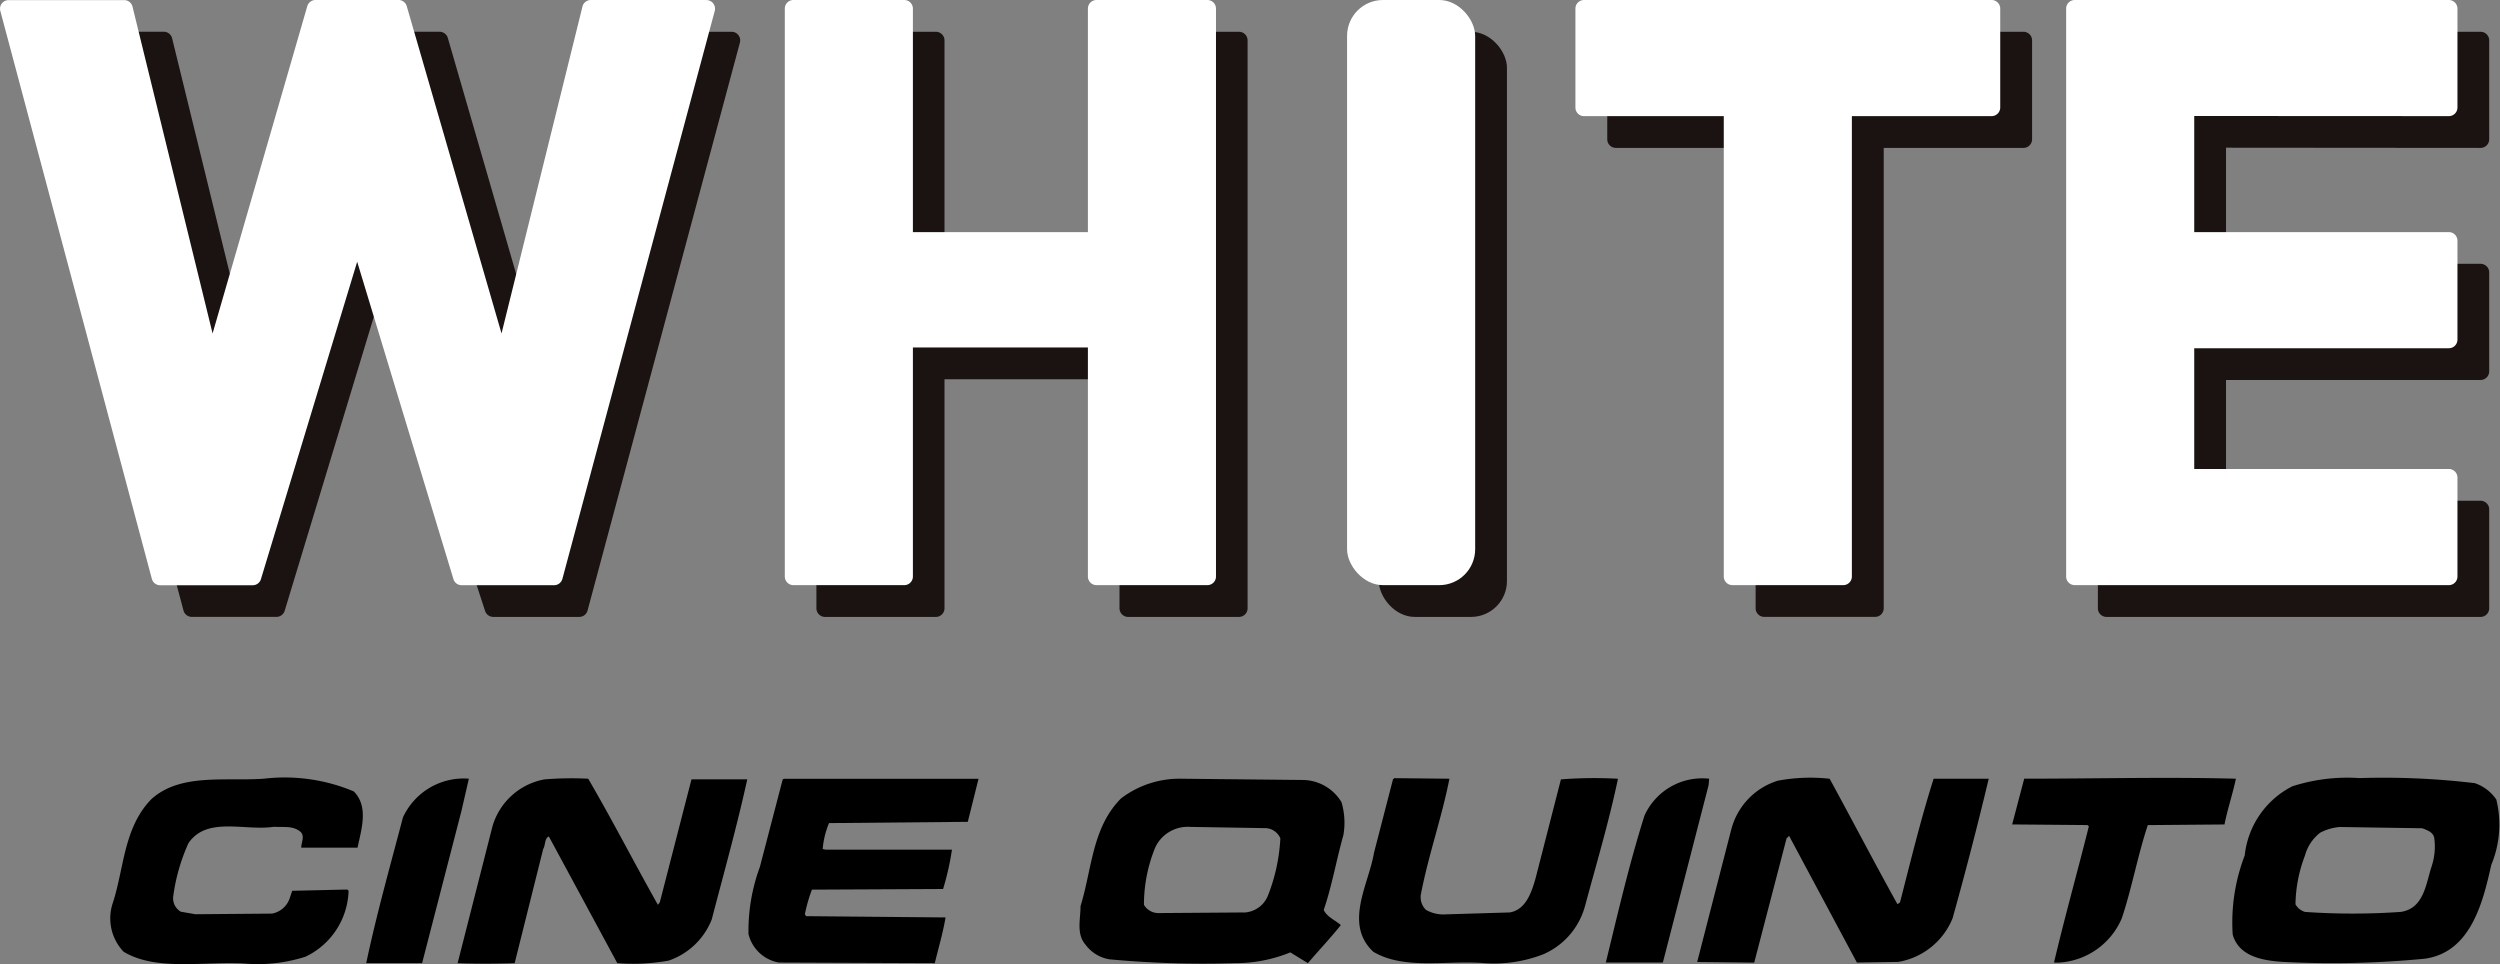 <svg xmlns="http://www.w3.org/2000/svg" viewBox="0 0 71.043 27.399"><rect x="0" y="0" width="71.043" height="27.399" fill="#808080" stroke="none"/><g><g><g fill="#1a1311" transform="translate(.903 .903)"><path d="M19.888 0h-3.1a.244.244 0 00-.239.19l-2.043 9.251L11.823.176a.246.246 0 00-.235-.177h-2.62a.246.246 0 00-.236.18L6.257 9.444 3.988.185a.244.244 0 00-.238-.186H.242a.245.245 0 00-.237.308l4.306 16.138a.245.245 0 00.237.182h2.405a.244.244 0 00.234-.174L9.93 7.407l2.952 9.052a.245.245 0 00.233.169h2.442a.245.245 0 00.237-.182L20.123.308A.245.245 0 0019.887 0z"/><path d="M34.309 0h-3.15a.245.245 0 00-.245.245v6.35h-4.977V.245A.245.245 0 0025.692 0h-3.15a.245.245 0 00-.245.245v16.138a.245.245 0 00.245.245h3.15a.245.245 0 00.245-.245V9.874h4.973v6.509a.245.245 0 00.245.245h3.15a.245.245 0 00.245-.245V.245A.245.245 0 0034.309 0z"/><rect width="3.64" height="16.628" data-name="長方形 41" rx="1.02" transform="translate(38.28)"/><path d="M56.598 0H45.016a.245.245 0 00-.245.245v2.81a.245.245 0 00.245.245h3.971v13.082a.245.245 0 00.245.245h3.15a.245.245 0 00.245-.245V3.3h3.971a.245.245 0 00.245-.245V.245A.245.245 0 0056.598 0z"/><path d="M69.588 3.3a.245.245 0 00.245-.245V.245A.245.245 0 0069.588 0h-10.63a.245.245 0 00-.245.245v16.138a.245.245 0 00.245.245h10.63a.245.245 0 00.245-.245v-2.811a.245.245 0 00-.245-.245h-7.234V9.895h7.234a.245.245 0 00.245-.245V6.839a.245.245 0 00-.245-.245h-7.234v-3.3zm0-.123z"/></g><g fill="#fff"><path d="M20.077 0H16.79a.245.245 0 00-.238.186l-2.3 9.29-2.693-9.3a.246.246 0 00-.235-.177H8.967a.246.246 0 00-.235.177l-2.691 9.3L3.766.19a.244.244 0 00-.238-.187H.246a.245.245 0 00-.237.308l4.306 16.138a.245.245 0 00.237.182h2.629a.243.243 0 00.234-.174l2.735-9.019 2.735 9.018a.243.243 0 00.234.174h2.627a.245.245 0 00.236-.181L20.311.311a.245.245 0 00-.236-.309z"/><path d="M34.31 0h-3.15a.245.245 0 00-.245.245v6.351h-4.973V.245A.245.245 0 0025.697 0h-3.15a.245.245 0 00-.245.245v16.138a.245.245 0 00.245.245h3.15a.245.245 0 00.245-.245V9.874h4.973v6.509a.245.245 0 00.245.245h3.15a.245.245 0 00.245-.245V.245A.245.245 0 0034.31 0z"/><rect width="3.64" height="16.628" data-name="長方形 42" rx="1.02" transform="translate(38.28)"/><path d="M56.598 0H45.014a.245.245 0 00-.245.245v2.811a.245.245 0 00.245.245h3.971v13.082a.245.245 0 00.245.245h3.15a.245.245 0 00.245-.245V3.3h3.971a.245.245 0 00.245-.245V.245A.245.245 0 0056.598 0z"/><path d="M69.589 3.3a.245.245 0 00.245-.245V.245A.245.245 0 0069.589 0h-10.63a.245.245 0 00-.245.245v16.138a.245.245 0 00.245.245h10.63a.245.245 0 00.245-.245v-2.811a.245.245 0 00-.245-.245h-7.235V9.896h7.235a.245.245 0 00.245-.245v-2.81a.245.245 0 00-.245-.245h-7.235v-3.3z"/></g></g><g><path d="M63.538 22.129c-.09.432-.234.846-.324 1.3l-2.179.018c-.288.864-.45 1.783-.739 2.647a2.071 2.071 0 01-1.783 1.26h-.144c.306-1.3.666-2.575.99-3.872l-.036-.036-2.143-.018.342-1.3c1.982.001 4.089-.053 6.016.001z"/><path d="M41.189 22.129c-.216 1.1-.594 2.161-.81 3.278a.5.5 0 00.144.45 1.009 1.009 0 00.576.126l1.8-.054c.468-.072.63-.594.738-.972l.72-2.809a12.177 12.177 0 011.621-.018c-.252 1.207-.612 2.413-.937 3.62a2.09 2.09 0 01-1.188 1.369 3.867 3.867 0 01-1.657.252c-1.081-.09-2.287.2-3.17-.324-.846-.792-.126-1.927.018-2.809l.54-2.089.036-.036z"/><path d="M48.554 22.31l-1.3 5.042h-1.621c.342-1.4.666-2.809 1.1-4.178a1.8 1.8 0 011.837-1.045z"/><path d="M51.994 22.13c.648 1.189 1.279 2.4 1.927 3.566l.072-.054c.306-1.188.594-2.377.955-3.512h1.566a106.816 106.816 0 01-1.026 3.962 2.03 2.03 0 01-1.549 1.243l-1.171.018-1.927-3.6-.072.072-.919 3.53-1.621-.018.973-3.782a1.97 1.97 0 011.315-1.369 5.009 5.009 0 011.477-.056z"/><path d="M16.715 22.129c.684 1.171 1.314 2.4 1.981 3.584l.054-.072.9-3.494h1.585c-.288 1.315-.666 2.665-1.009 3.98a2.017 2.017 0 01-1.225 1.171 5.681 5.681 0 01-1.459.072l-1.945-3.6c-.126.054-.09.234-.162.36l-.81 3.241q-.837.027-1.621 0l.991-3.89a1.894 1.894 0 011.477-1.333 9.486 9.486 0 011.243-.019z"/><path d="M27.502 23.354l-3.944.036a2.463 2.463 0 00-.18.738l.09.018h3.584a7.731 7.731 0 01-.252 1.117l-3.728.018a4.506 4.506 0 00-.2.7l.036.054 3.962.036c-.072.432-.2.864-.306 1.3l-4.43-.018a1.081 1.081 0 01-.864-.81 5.251 5.251 0 01.324-1.909l.648-2.485.036-.018h5.529z"/><path d="M10.052 22.489c.432.432.216 1.08.108 1.6h-1.6c0-.144.108-.324-.018-.45-.216-.18-.468-.126-.757-.144-.828.126-1.909-.306-2.431.468a5.4 5.4 0 00-.432 1.513.439.439 0 00.216.432l.414.072 2.179-.018a.657.657 0 00.5-.432l.072-.216 1.567-.036.036.036a2.146 2.146 0 01-1.225 1.873 4.454 4.454 0 01-1.657.2c-1.153-.09-2.557.234-3.512-.342a1.373 1.373 0 01-.306-1.387c.324-.991.306-2.143 1.1-2.953.828-.738 2.071-.5 3.187-.576a5.071 5.071 0 012.559.36z"/><path d="M13.112 23.048l-1.117 4.322h-1.588c.288-1.368.684-2.773 1.044-4.142a1.9 1.9 0 011.873-1.1z"/><g><path d="M70.939 22.723a1.2 1.2 0 00-.612-.468 21.863 21.863 0 00-3.278-.144 5.107 5.107 0 00-1.909.234 2.5 2.5 0 00-1.351 1.963 5.32 5.32 0 00-.342 2.251c.18.63.865.738 1.423.775a27.361 27.361 0 004.034-.09c1.315-.18 1.657-1.621 1.891-2.665a2.987 2.987 0 00.144-1.856zm-1.837 1.891c-.162.486-.216 1.206-.882 1.3a19.562 19.562 0 01-2.719 0 .459.459 0 01-.27-.216 4.033 4.033 0 01.27-1.387 1.225 1.225 0 01.432-.648 1.436 1.436 0 01.558-.162l2.341.036c.144.054.306.108.342.27a1.785 1.785 0 01-.072.807z"/><path d="M37.046 22.165l-3.476-.036a2.745 2.745 0 00-1.711.558c-.828.828-.828 2.017-1.153 3.061 0 .378-.126.792.144 1.1a1.056 1.056 0 00.684.414 28.989 28.989 0 003.566.108 4.122 4.122 0 001.567-.306l.5.306c.306-.36.63-.7.936-1.081-.162-.144-.4-.234-.486-.432.234-.684.36-1.423.558-2.125a2.037 2.037 0 00-.054-.937 1.3 1.3 0 00-1.075-.63zm-1.027 3.314a.765.765 0 01-.63.45l-2.467.018a.476.476 0 01-.414-.234 4.288 4.288 0 01.324-1.639 1.02 1.02 0 01.991-.576l2.161.036a.478.478 0 01.4.288 5.146 5.146 0 01-.364 1.657z"/></g></g></g></svg>